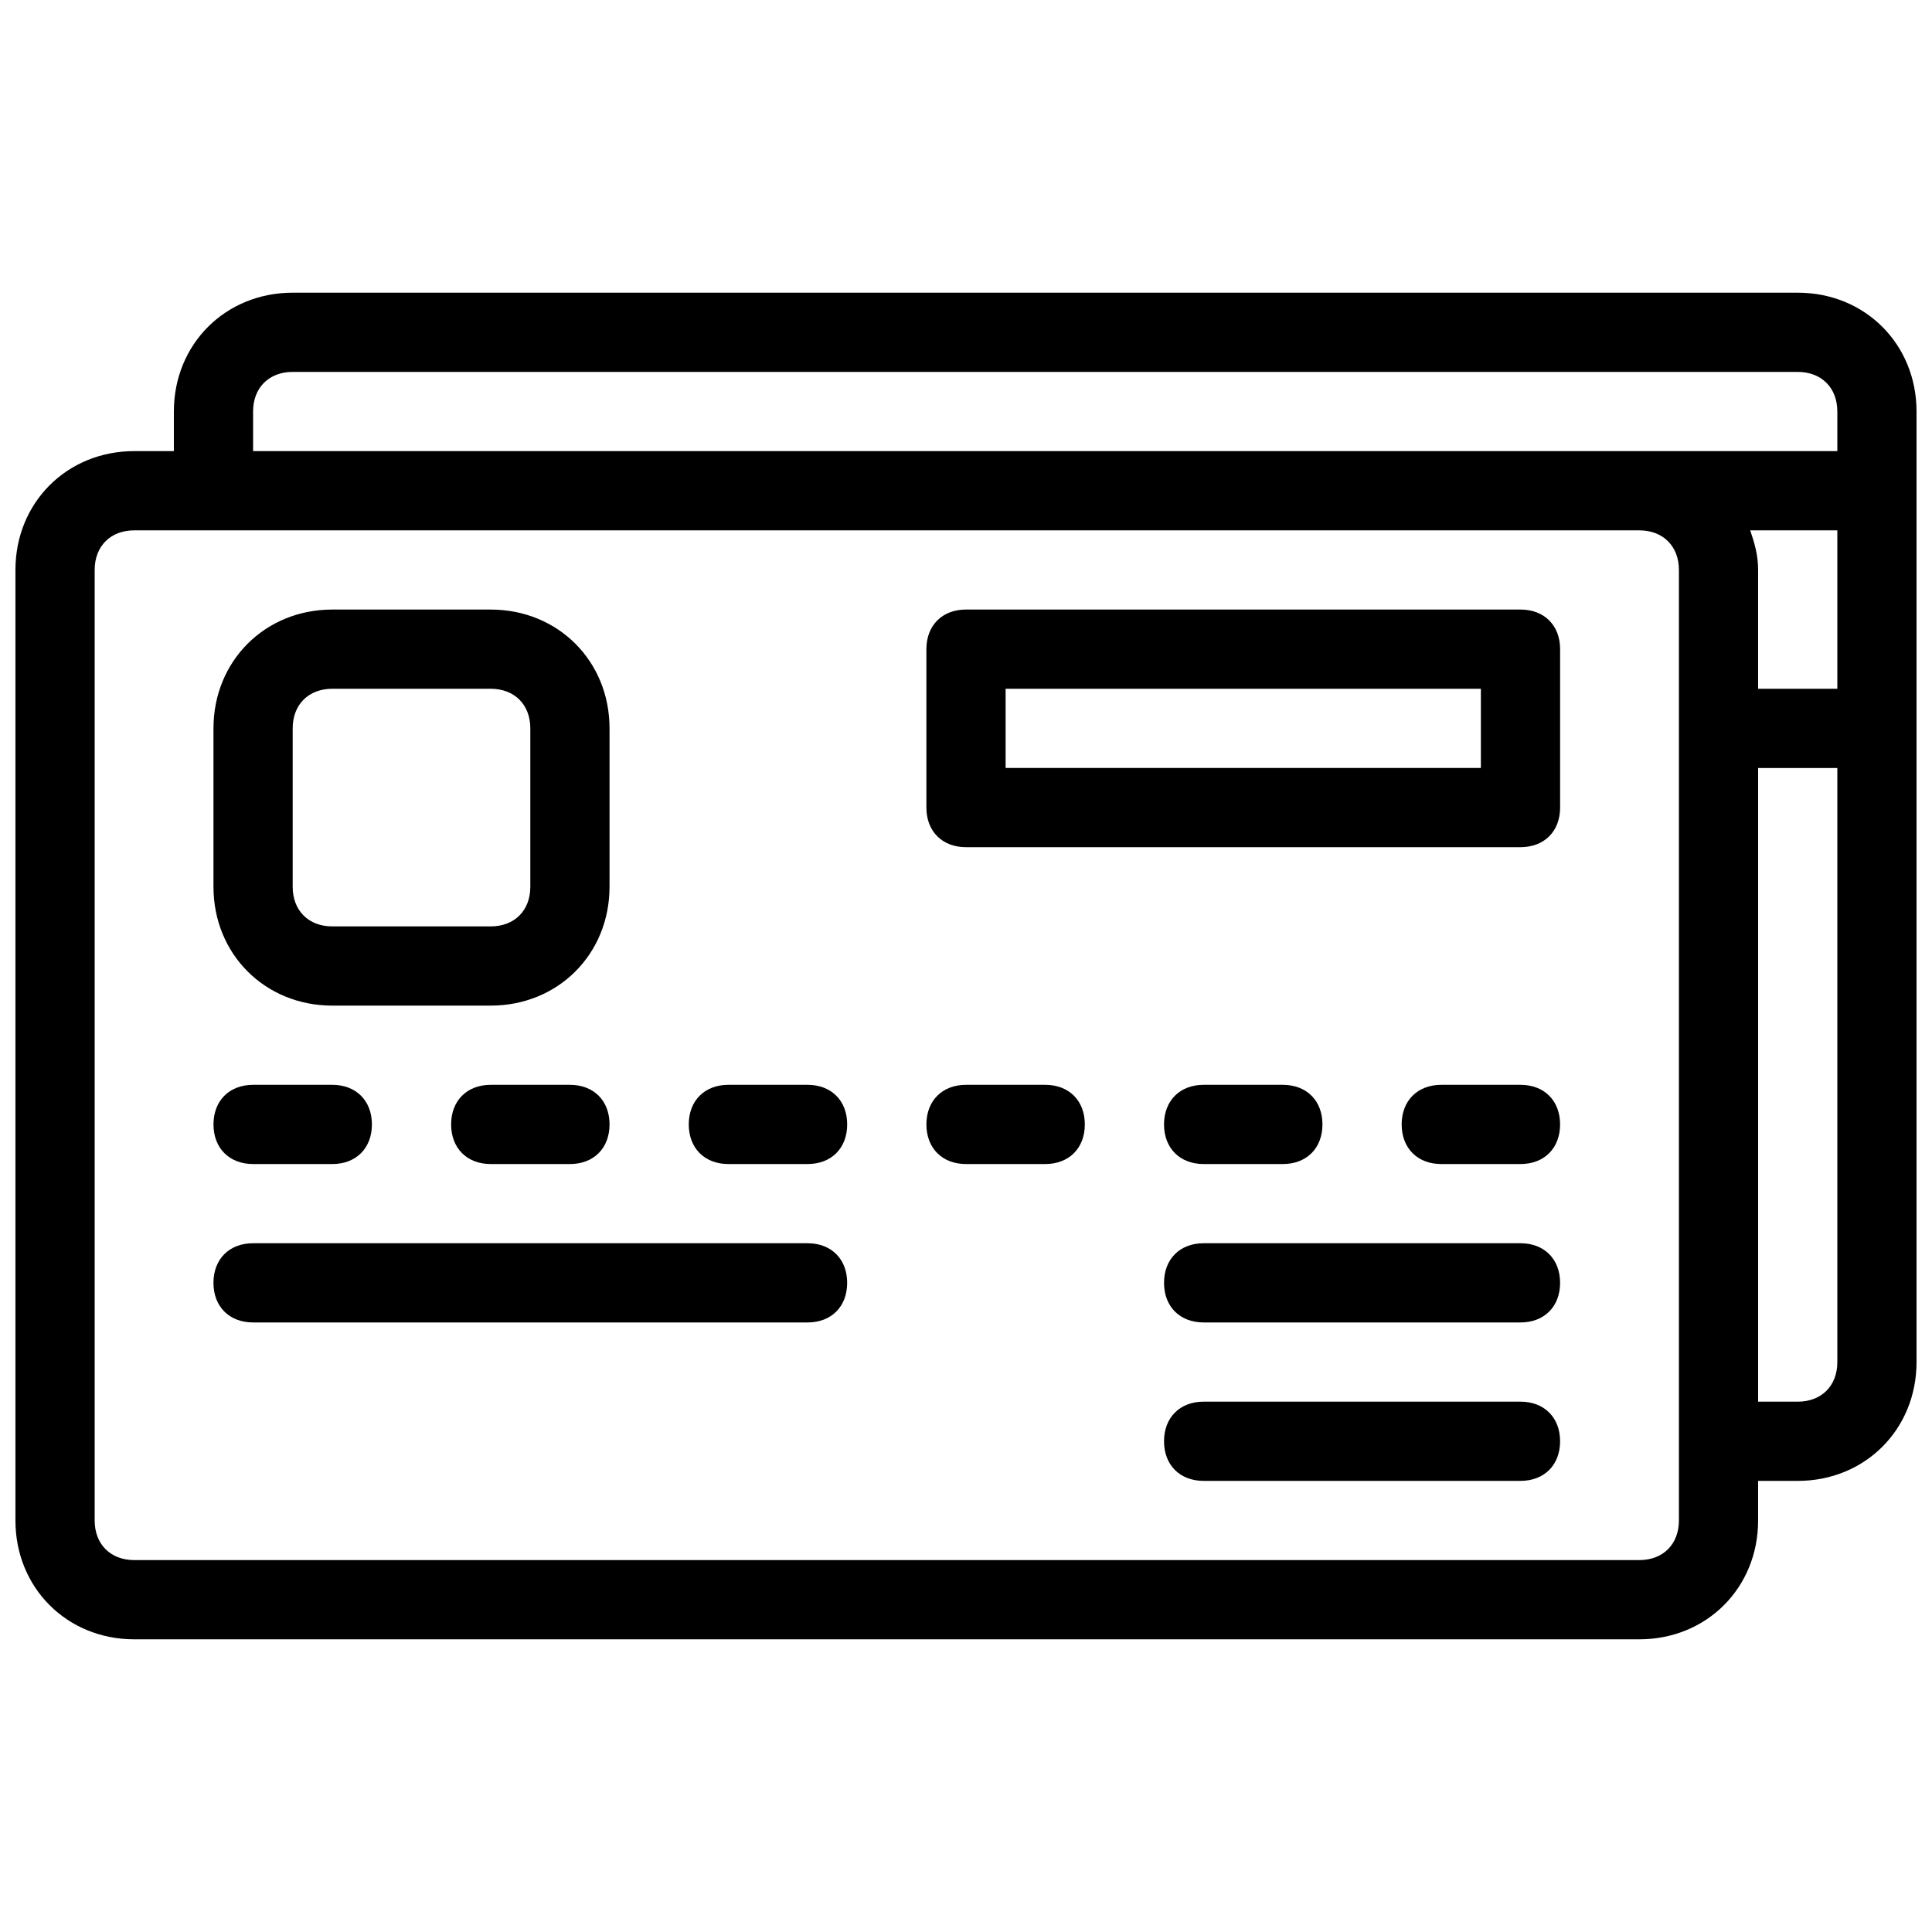 <?xml version="1.0" encoding="UTF-8"?>
<!-- Uploaded to: SVG Repo, www.svgrepo.com, Generator: SVG Repo Mixer Tools -->
<svg width="800px" height="800px" version="1.1" viewBox="144 144 512 512" xmlns="http://www.w3.org/2000/svg">
 <defs>
  <clipPath id="a">
   <path d="m148.09 221h503.81v358h-503.81z"/>
  </clipPath>
 </defs>
 <g clip-path="url(#a)">
  <path d="m400 368.51h146.95c6.297 0 10.496-4.199 10.496-10.496v-41.984c0-6.297-4.199-10.496-10.496-10.496h-146.95c-6.297 0-10.496 4.199-10.496 10.496v41.984c0 6.297 4.195 10.496 10.496 10.496zm10.496-41.984h125.95v20.992h-125.95zm-209.92 115.46c0-6.297 4.199-10.496 10.496-10.496h20.992c6.297 0 10.496 4.199 10.496 10.496s-4.199 10.496-10.496 10.496h-20.992c-6.297 0-10.496-4.199-10.496-10.496zm94.465-10.496c6.297 0 10.496 4.199 10.496 10.496s-4.199 10.496-10.496 10.496h-20.992c-6.297 0-10.496-4.199-10.496-10.496s4.199-10.496 10.496-10.496zm73.473 10.496c0 6.297-4.199 10.496-10.496 10.496h-20.992c-6.297 0-10.496-4.199-10.496-10.496s4.199-10.496 10.496-10.496h20.992c6.297 0 10.496 4.195 10.496 10.496zm62.977 0c0 6.297-4.199 10.496-10.496 10.496h-20.992c-6.297 0-10.496-4.199-10.496-10.496s4.199-10.496 10.496-10.496h20.992c6.297 0 10.496 4.195 10.496 10.496zm52.477-10.496c6.297 0 10.496 4.199 10.496 10.496s-4.199 10.496-10.496 10.496h-20.992c-6.297 0-10.496-4.199-10.496-10.496s4.199-10.496 10.496-10.496zm73.473 10.496c0 6.297-4.199 10.496-10.496 10.496h-20.992c-6.297 0-10.496-4.199-10.496-10.496s4.199-10.496 10.496-10.496h20.992c6.301 0 10.496 4.195 10.496 10.496zm0 83.965c0 6.297-4.199 10.496-10.496 10.496h-83.969c-6.297 0-10.496-4.199-10.496-10.496s4.199-10.496 10.496-10.496h83.969c6.301 0 10.496 4.199 10.496 10.496zm-188.93-41.984c0 6.297-4.199 10.496-10.496 10.496h-146.95c-6.297 0-10.496-4.199-10.496-10.496s4.199-10.496 10.496-10.496h146.95c6.297 0.004 10.496 4.199 10.496 10.496zm188.93 0c0 6.297-4.199 10.496-10.496 10.496h-83.969c-6.297 0-10.496-4.199-10.496-10.496s4.199-10.496 10.496-10.496h83.969c6.301 0.004 10.496 4.199 10.496 10.496zm-325.38-73.469h41.984c17.844 0 31.488-13.645 31.488-31.488v-41.984c0-17.844-13.645-31.488-31.488-31.488h-41.984c-17.844 0-31.488 13.645-31.488 31.488v41.984c0 17.844 13.645 31.488 31.488 31.488zm-10.496-73.473c0-6.297 4.199-10.496 10.496-10.496h41.984c6.297 0 10.496 4.199 10.496 10.496v41.984c0 6.297-4.199 10.496-10.496 10.496h-41.984c-6.297 0-10.496-4.199-10.496-10.496zm398.85-115.46h-398.85c-17.844 0-31.488 13.645-31.488 31.488v10.496h-10.496c-17.844 0-31.488 13.645-31.488 31.488v251.91c0 17.844 13.645 31.488 31.488 31.488h398.85c17.844 0 31.488-13.645 31.488-31.488v-10.496h10.496c17.844 0 31.488-13.645 31.488-31.488v-251.91c0-17.844-13.645-31.488-31.488-31.488zm-12.594 62.977h23.09v41.984h-20.992v-31.488c0-4.199-1.047-7.348-2.098-10.496zm-396.75-31.488c0-6.297 4.199-10.496 10.496-10.496h398.85c6.297 0 10.496 4.199 10.496 10.496v10.496h-419.84v-10.496zm377.86 293.89c0 6.297-4.199 10.496-10.496 10.496h-398.85c-6.297 0-10.496-4.199-10.496-10.496v-251.9c0-6.297 4.199-10.496 10.496-10.496h398.85c6.297 0 10.496 4.199 10.496 10.496zm31.488-31.488h-10.496v-167.93h20.992v157.44c0 6.297-4.199 10.492-10.496 10.492z"/>
 </g>
</svg>